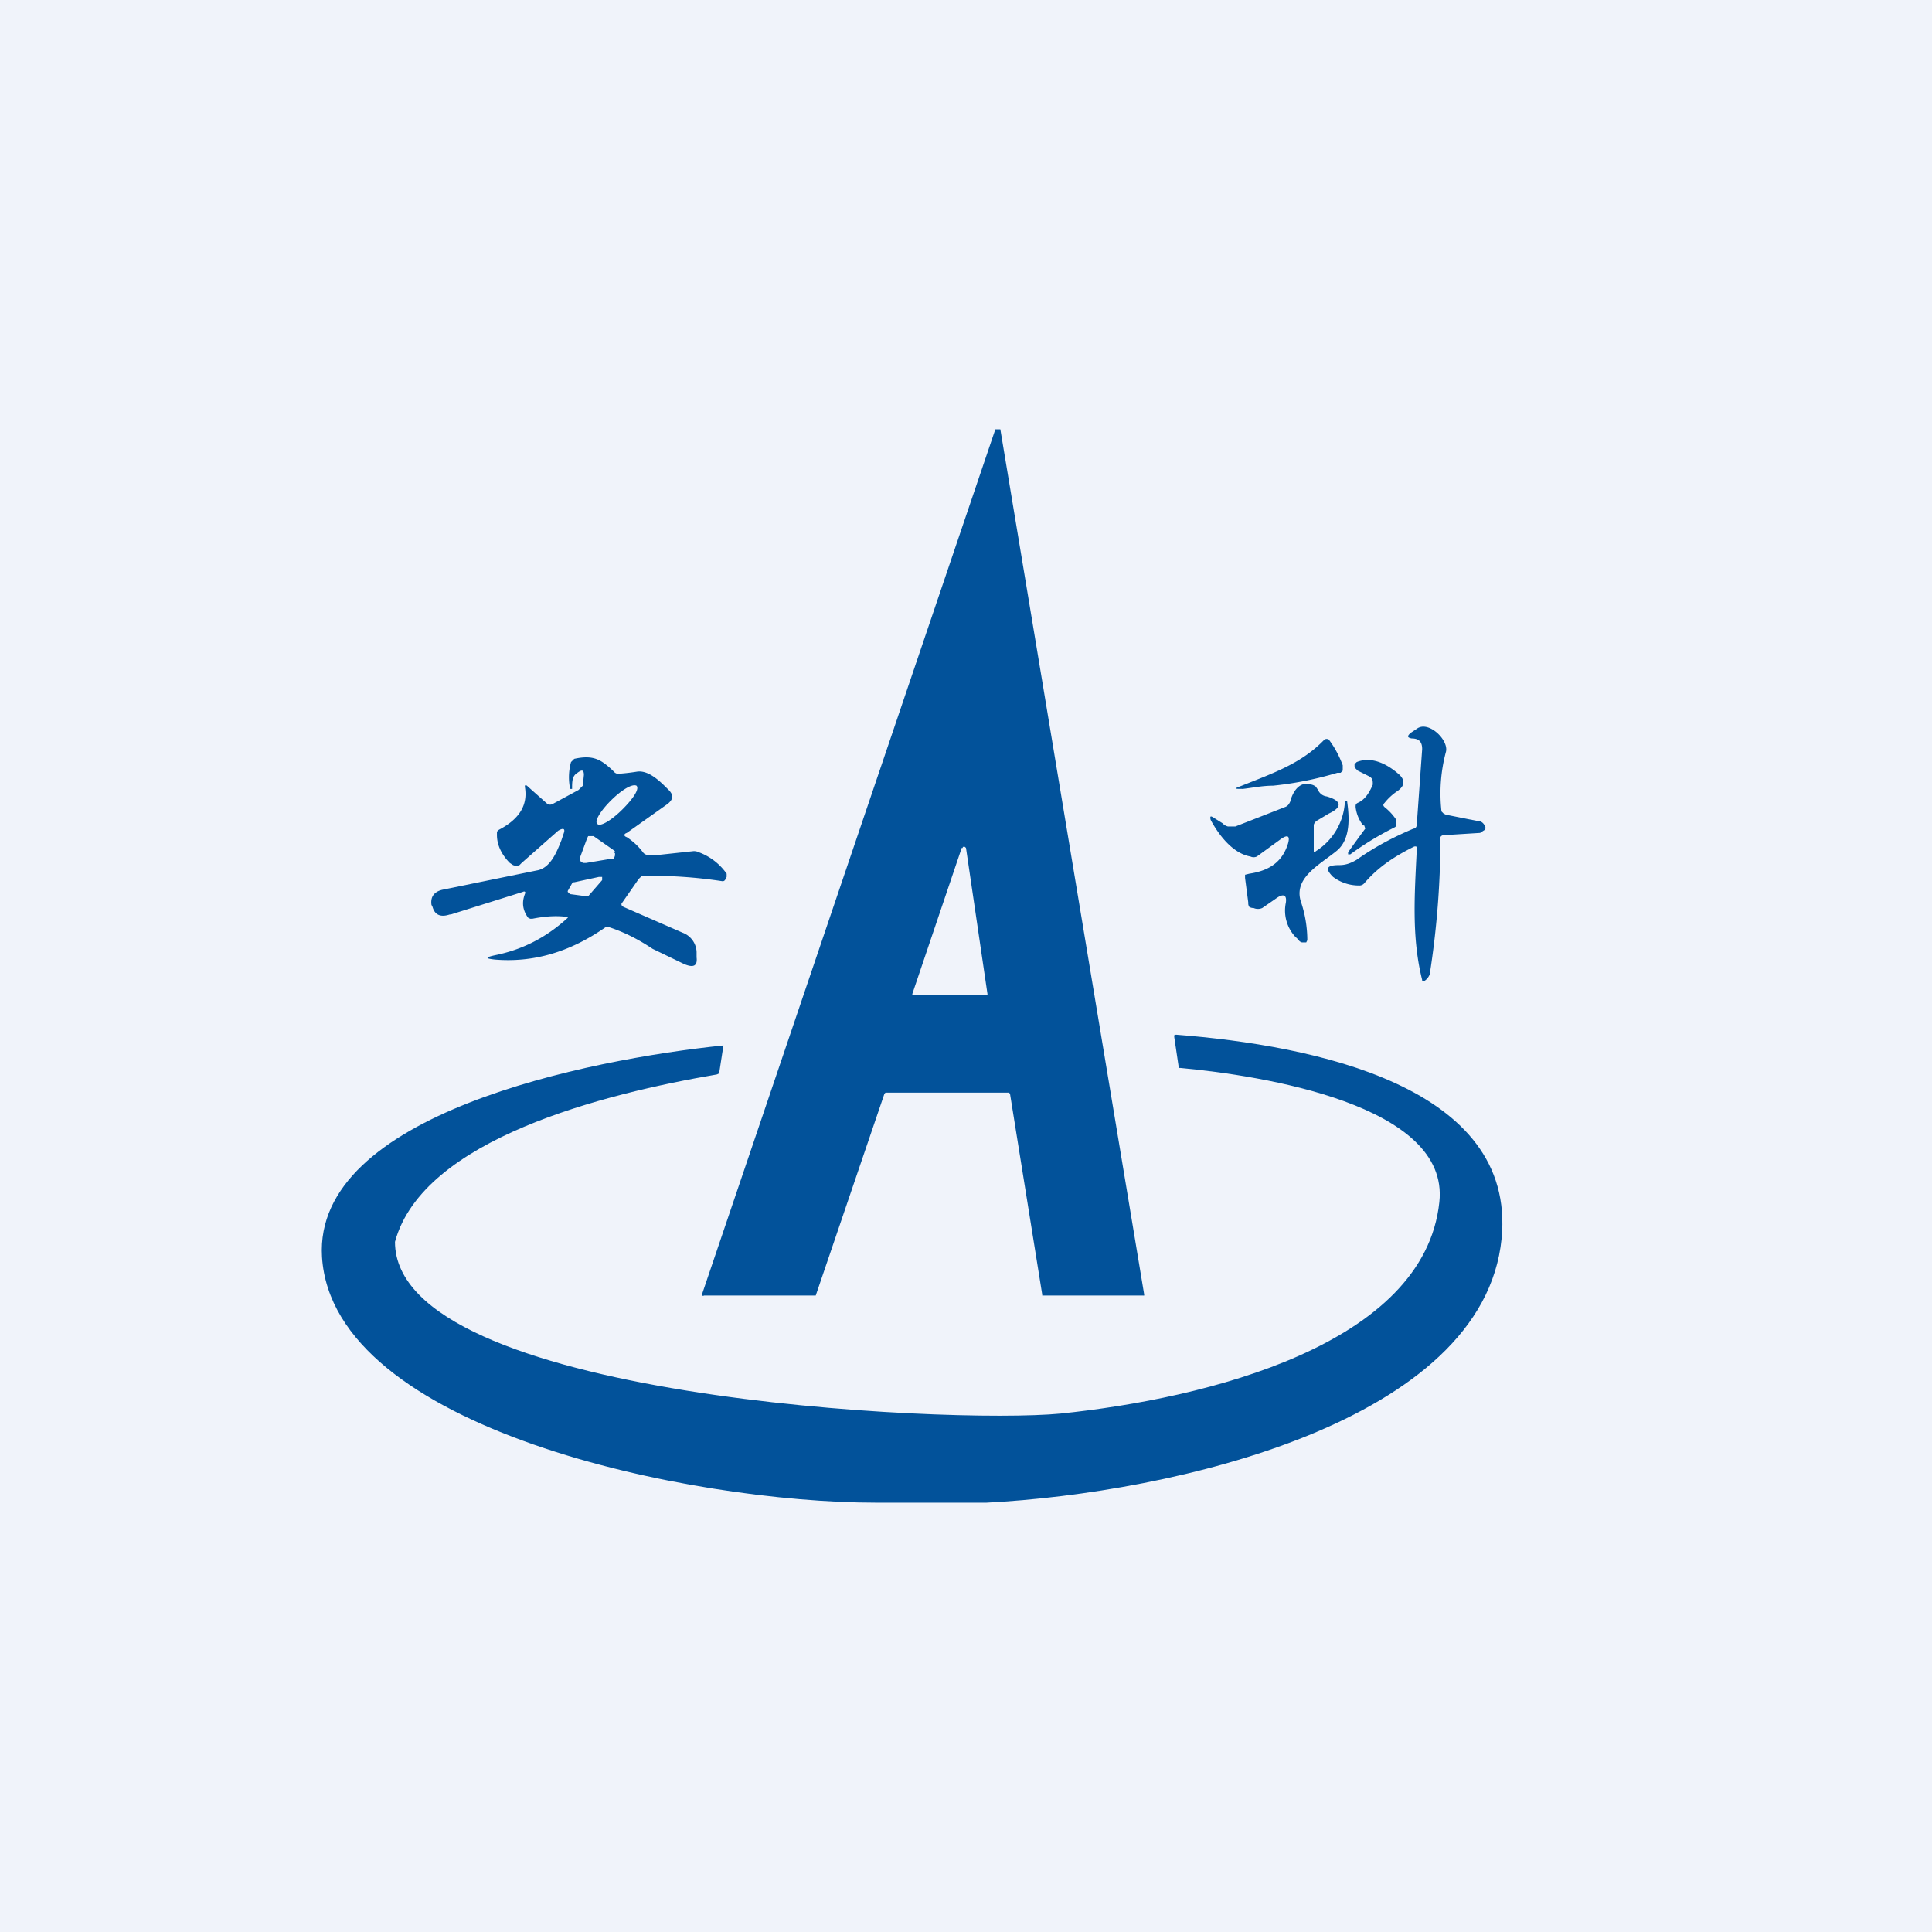 <!-- by TradingView --><svg width="18" height="18" viewBox="0 0 18 18" xmlns="http://www.w3.org/2000/svg"><path fill="#F0F3FA" d="M0 0h18v18H0z"/><path d="m13.2 7.68.05-.7c0-.07-.03-.1-.1-.1-.04-.01-.04-.02-.01-.05l.06-.04a.1.1 0 0 1 .06-.02c.11 0 .24.15.21.24a1.5 1.5 0 0 0-.04.55l.02.02.02.01.3.06c.04 0 .06.03.07.06 0 .01 0 .02-.02.03l-.03.02-.32.02c-.02 0-.04 0-.05.02a8.19 8.19 0 0 1-.1 1.28c-.01.02-.02.04-.05.06h-.02v-.01c-.1-.4-.07-.8-.05-1.22v-.02a.03.03 0 0 0-.03 0c-.2.1-.34.2-.46.34a.06.06 0 0 1-.05.02.4.4 0 0 1-.24-.08c-.08-.08-.06-.11.06-.11.06 0 .11-.02.16-.05.17-.12.34-.21.53-.29.02 0 .03-.02.03-.04ZM11.57 7.32c.3-.12.56-.21.77-.43a.04.04 0 0 1 .04 0c.06.08.1.16.13.24v.05l-.02.02h-.03c-.2.06-.4.1-.6.12-.1 0-.19.02-.28.03-.08 0-.09 0-.01-.03Z" fill="#02529A"/><path d="M12.7 7.69a.34.34 0 0 1-.07-.17c0-.02 0-.03.02-.04.07-.03.11-.1.14-.17 0-.04 0-.06-.04-.08l-.1-.05-.02-.02-.01-.02v-.02l.02-.02c.15-.06.3.03.4.12.05.05.05.1-.02.15a.52.52 0 0 0-.12.11c-.02.02-.01.03 0 .04a.5.5 0 0 1 .11.12v.04c0 .01 0 .02-.02.03a2.85 2.85 0 0 0-.41.25h-.02v-.02a15.03 15.03 0 0 1 .16-.22l-.01-.03Z" fill="#02529A"/><path d="M12.26 7.93a.58.58 0 0 0 .27-.46l.01-.01h.01c.02.14.04.36-.1.47-.16.13-.4.25-.33.47a1.13 1.13 0 0 1 .06.36l-.01.02h-.04a.05.05 0 0 1-.03-.02.17.17 0 0 0-.03-.03.36.36 0 0 1-.09-.32c.01-.07-.02-.09-.09-.04l-.13.09a.1.1 0 0 1-.08 0 .08.08 0 0 1-.04-.01.06.06 0 0 1-.01-.04l-.03-.23v-.03l.04-.01c.2-.03.31-.12.36-.28.02-.07 0-.09-.07-.04l-.22.16a.07.07 0 0 1-.06 0c-.17-.03-.3-.21-.37-.34-.01-.04 0-.04.03-.02l.08.05a.1.1 0 0 0 .05.03h.07l.46-.18c.03-.01.04-.03.05-.05.02-.08.08-.2.2-.16a.1.1 0 0 1 .04.02l.02.03a.1.1 0 0 0 .08.06c.14.04.15.1.02.16l-.1.06c-.02.01-.04.03-.04.05v.23c0 .02 0 .03.02.01Z" fill="#02529A"/><path fill-rule="evenodd" d="M8.26 10.18H9.4l.01.01.3 1.87v.01H10.65a.02.02 0 0 0 .01 0v-.01L9.32 4 9.28 4h-.01v.01l-2.73 8.05v.01a.02.02 0 0 0 .02 0H7.6l.64-1.88.01-.01Zm.7-2.28L8.5 9.26v.01H9.2v-.01l-.2-1.36-.01-.01h-.02v.01ZM4.2 8.52l.67-.21c.02-.01.03 0 .02.02-.03.08-.02.15.03.22l.02.01h.02c.1-.02.2-.03.3-.02.04 0 .04 0 .02.02-.2.18-.42.29-.67.34-.09.02-.09.03 0 .04.36.03.7-.07 1.03-.3h.04c.15.05.28.12.4.2l.29.14c.09.04.13.02.12-.06v-.05a.2.2 0 0 0-.13-.18l-.55-.24c-.02-.01-.02-.02-.02-.03l.16-.23.03-.03H6a4.41 4.41 0 0 1 .73.05c.01 0 .02 0 .03-.02l.01-.02v-.03a.55.55 0 0 0-.26-.2.1.1 0 0 0-.05-.01l-.37.04c-.04 0-.08 0-.1-.03a.6.6 0 0 0-.15-.14c-.03-.01-.03-.03 0-.04l.38-.27c.05-.04.06-.08.01-.13l-.01-.01c-.07-.07-.18-.18-.29-.16a1.96 1.96 0 0 1-.18.02l-.02-.01-.03-.03c-.1-.09-.17-.14-.35-.1l-.03.03a.53.53 0 0 0-.01.24v.01h.02c0-.07 0-.12.05-.15.04-.03.06-.03.06.02l-.01.1-.04.04-.24.13a.05.05 0 0 1-.05 0l-.18-.16c-.02-.02-.03-.02-.03 0 .03.17-.05.3-.24.4a.06.06 0 0 0-.02.02v.03c0 .1.05.19.12.26l.03.02a.08.08 0 0 0 .06 0l.02-.02.34-.3c.05-.03.07-.02.05.03l-.02.06c-.04.1-.1.26-.23.28l-.88.18c-.08.02-.11.07-.1.14l.01.02c.02.07.07.1.16.07Zm1.37-.84c-.04-.02.02-.12.12-.22.1-.1.2-.16.24-.14.03.03-.03.12-.13.22s-.2.16-.23.14Zm.16.25-.2-.14h-.05l-.01.02L5.4 8v.02l.02.01.01.01h.03L5.7 8h.02l.01-.03v-.02l-.01-.01Zm-.12.27-.13.15h-.02l-.15-.02-.02-.02a.02.02 0 0 1 0-.01l.04-.07.01-.01h.01l.23-.05h.03v.03Z" fill="#02529A"/><path d="M9.19 14H8.16C6.44 14 3.1 13.32 3 11.71c-.08-1.33 2.48-1.84 3.74-1.97L6.7 10l-.02.01c-1.05.18-2.74.6-3 1.56 0 1.46 5.16 1.7 6.2 1.6 1.36-.14 3.39-.64 3.53-1.97.1-.91-1.66-1.18-2.41-1.25h-.02v-.02l-.04-.27c0-.02 0-.02.02-.02 1.28.1 3.17.48 3.03 1.9-.17 1.71-3.06 2.37-4.8 2.46Z" fill="#02529A"/></svg>